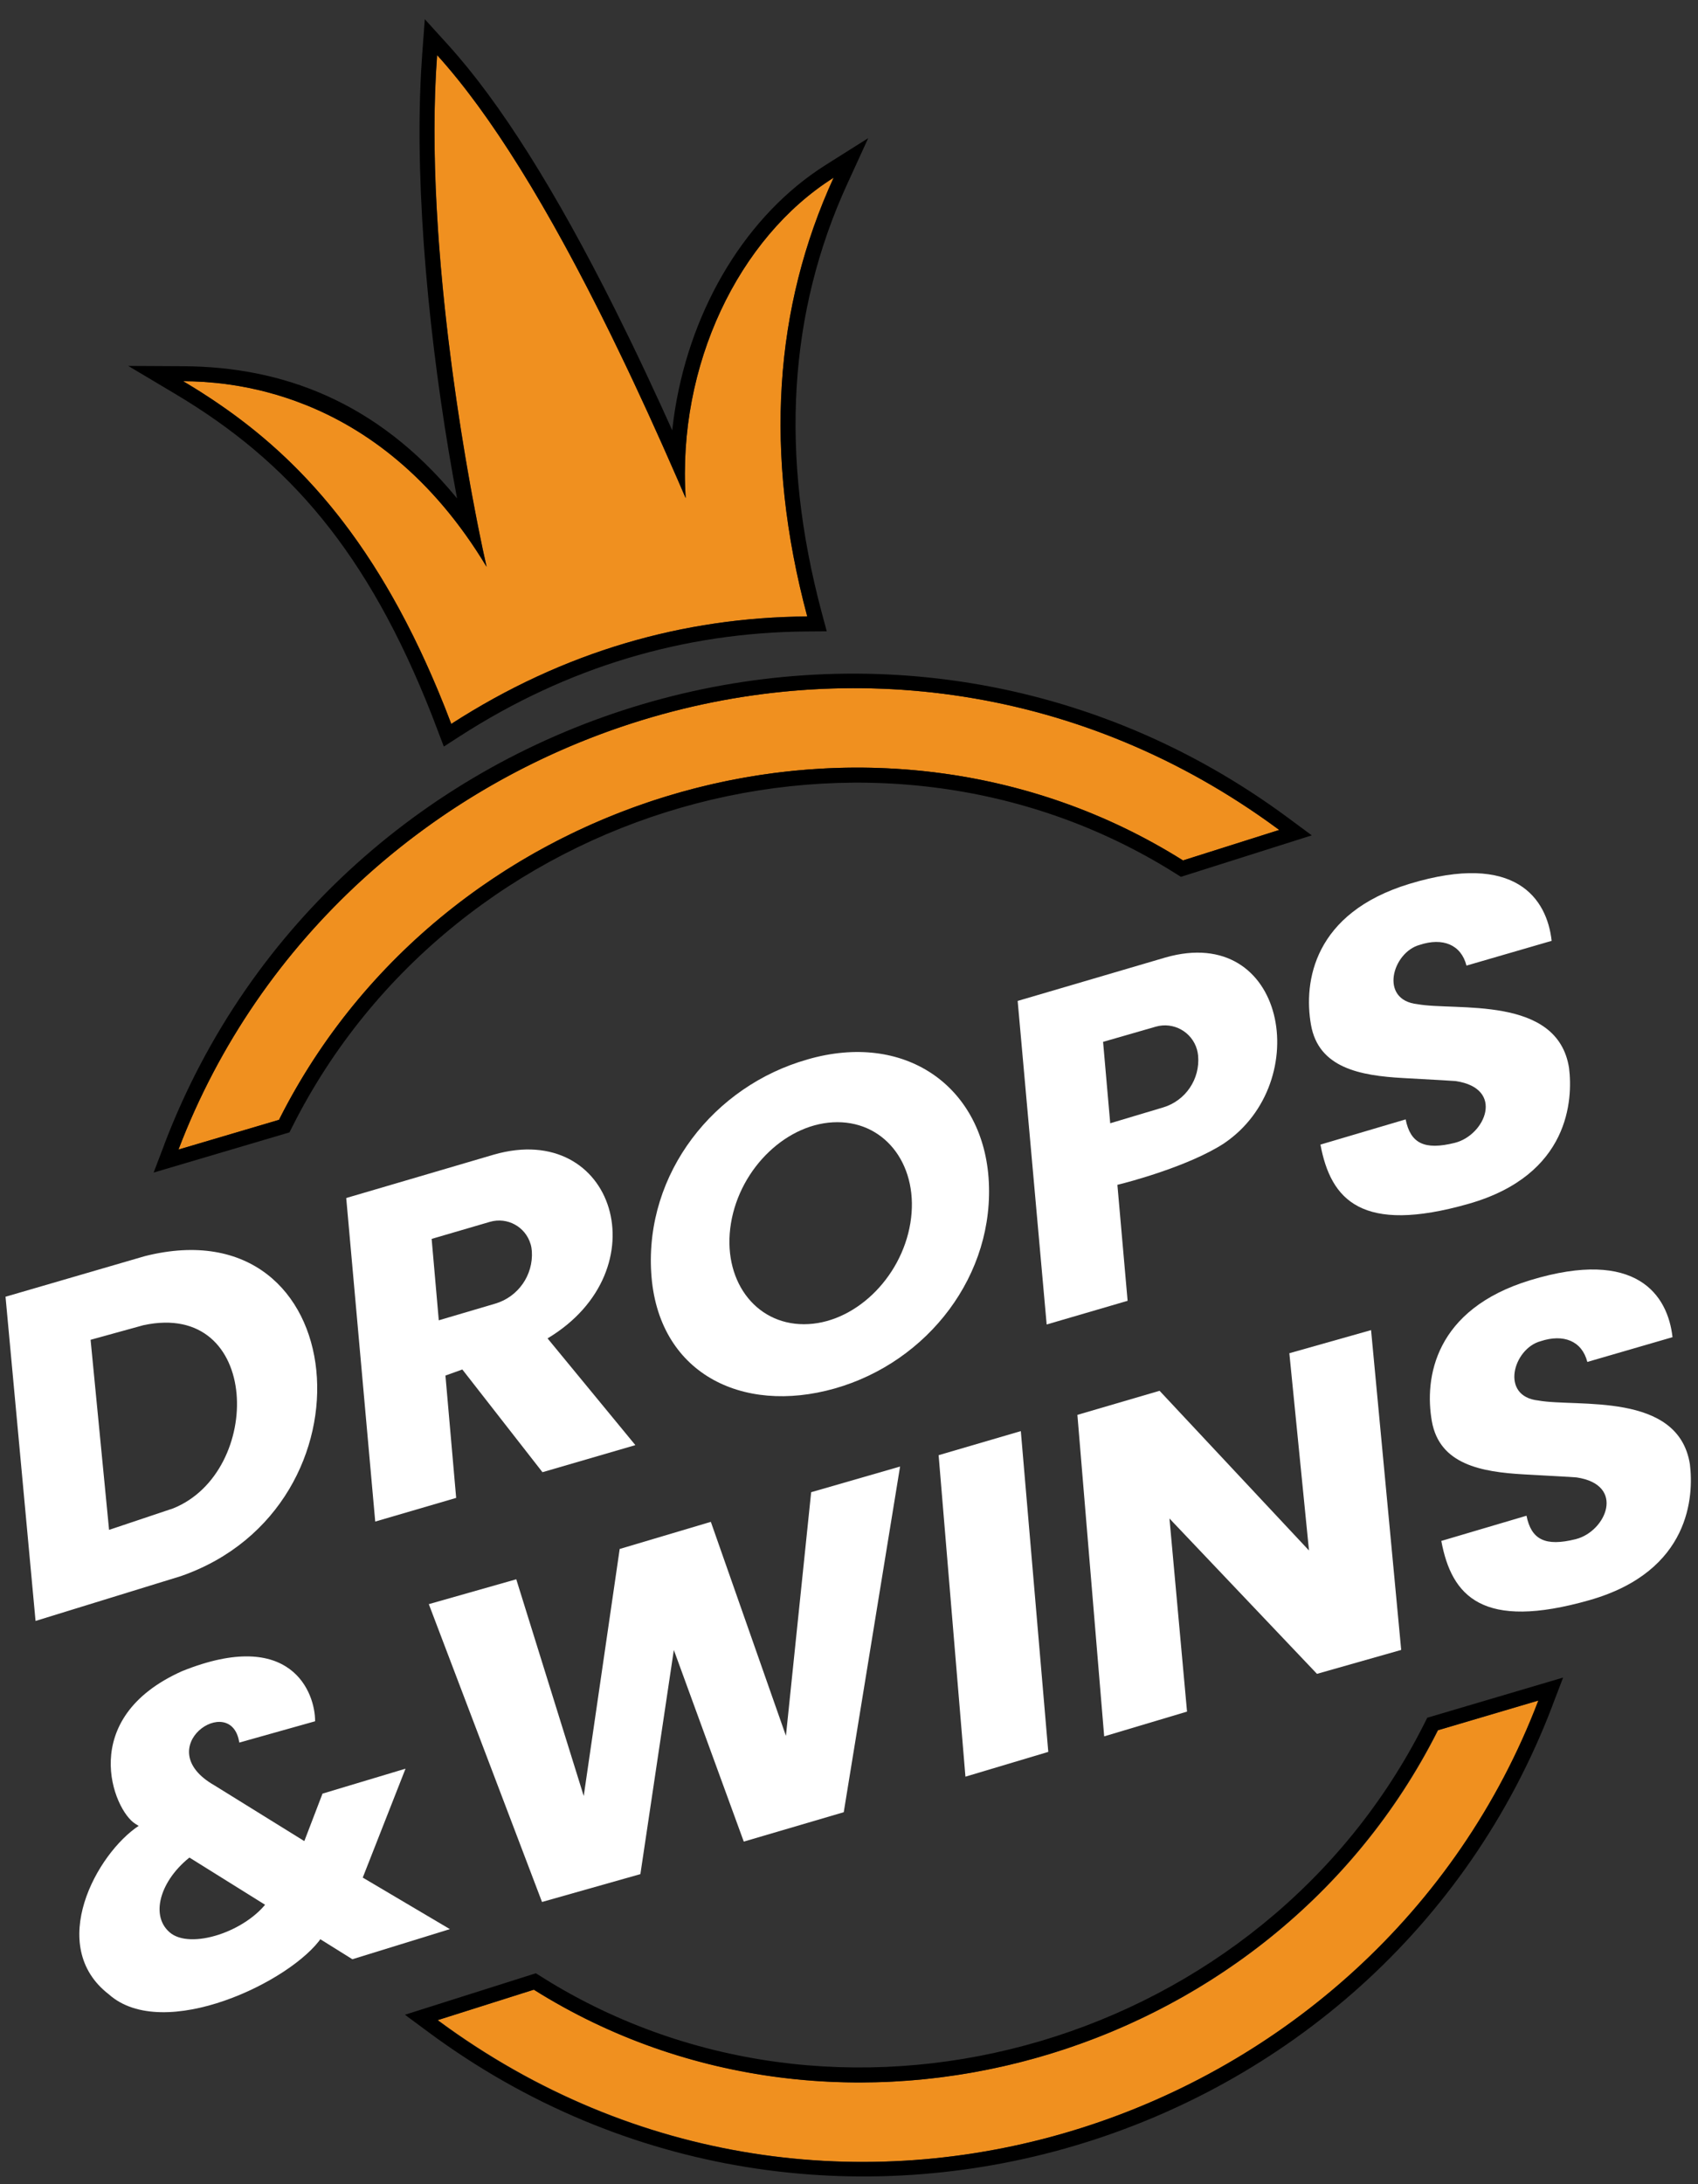 <?xml version="1.0" encoding="UTF-8"?> <svg xmlns="http://www.w3.org/2000/svg" height="81" viewBox="0 0 63 81" width="63"><rect x="0" y="0" width="63" height="81" fill="#333333" stroke="none"/><g fill="none" transform="translate(.206 .712)"><g transform="translate(2.737 24.808)"><g fill="#fff"><path d="m2.22 42.179 2.067 1.037c-1.233.859-1.705 2.255-.938 2.922.767.667 2.88-.033 3.68-1.2l1.966 1.386c-1.112 1.641-5.875 3.921-7.9 2.115-2.326-1.791-.46-5.223 1.125-6.26z"></path><path d="m8.747 38.313-2.812.79c-.291-1.914-3.381.187-.919 1.589l3.332 2.065.675-1.761 3.08-.925-1.587 4.039 3.232 1.911-3.617 1.117-8.055-5.024c-.81-.499-2.192-3.91 1.742-5.662 4.059-1.631 4.937.819 4.93 1.861zm18.261-24.542c3.613-1.049 6.467.977 6.726 4.37.269 3.609-2.252 6.852-5.708 7.831s-6.577-.582-6.807-4.286c-.231-3.704 2.333-6.935 5.789-7.914zm1.117 2.325c-1.838 0-3.605 1.677-3.947 3.746-.342 2.069.87 3.746 2.708 3.746 1.838 0 3.605-1.677 3.947-3.746.342-2.069-.87-3.746-2.708-3.746z"></path><path d="m12.967 33.969 3.245-.922 2.503 8.037 1.334-9.161 3.382-1.006 2.786 7.935.936-9.034 3.299-.952-2.09 12.819-3.709 1.09-2.595-7.106-1.241 8.312-3.65 1.033z"></path><path d="m31.882 28.445 3.05-.893 1.019 11.896-3.074.919z"></path><path d="m37.031 26.95 3.049-.893 5.544 5.923-.729-7.316 3.032-.857 1.118 11.86-3.125.887-5.473-5.761.652 7.161-3.074.918z"></path><path d="m17.372 24.113 3.259 3.959-3.447 1.004-2.973-3.809-.627.225.398 4.537-3.003.878-1.076-11.999 1.756-.515 3.725-1.095c4.48-1.284 6.212 4.287 1.989 6.816zm-.629-3.495c-.189-.645-.864-1.015-1.509-.826l-2.162.632.265 3.019 2.095-.618c.851-.251 1.415-1.059 1.358-1.944-.006-.089-.021-.177-.046-.263zm25.734-3.74c-1.289.842-3.538 1.44-3.962 1.541l.379 4.301-3.003.878-1.076-11.999 1.756-.515 3.725-1.095c4.48-1.284 5.528 4.626 2.181 6.888zm-1.01-3.479c-.189-.655-.873-1.034-1.529-.845l-1.954.563.265 3.019 1.962-.587c.834-.249 1.377-1.052 1.299-1.919-.007-.078-.022-.156-.043-.231z"></path></g><path d="m44.521 5.259c-14.628-10.822-34.8-3.994-40.843 11.853l3.731-1.103c6.169-12.261 22.049-16.839 33.541-9.62z" fill="#000"></path></g><path d="m47.258 30.067c-14.628-10.822-34.8-3.994-40.843 11.853l3.731-1.103c6.169-12.261 22.049-16.839 33.541-9.62z" fill="#f0901f"></path><path d="m5.895 41.722-.401 1.05 5.04-1.49.108-.215c6.028-11.979 21.544-16.437 32.748-9.399l.218.137 4.856-1.538-.877-.649c-14.616-10.813-35.38-4.455-41.694 12.102zm.52.198c5.983-15.689 25.813-22.538 40.402-12.173l.44.319-3.571 1.131c-11.378-7.147-27.055-2.732-33.353 9.254l-.188.366z" fill="#000"></path><path d="m56.881 67.609c-14.628-10.822-34.8-3.994-40.843 11.853l3.731-1.103c6.169-12.261 22.049-16.839 33.541-9.62z" fill="#f0901f" transform="matrix(-1 0 0 -1 72.92 141.812)"></path><path d="m15.218 78.95-.401 1.05 5.04-1.49.108-.215c5.967-11.86 21.235-16.347 32.411-9.606l.556.345 4.856-1.538-.877-.649c-14.616-10.813-35.38-4.455-41.694 12.102zm.52.198c5.983-15.689 25.813-22.538 40.402-12.173l.44.319-3.571 1.131c-11.378-7.147-27.055-2.732-33.353 9.254l-.188.366z" fill="#000" transform="matrix(-1 0 0 -1 72.606 141.5)"></path><path d="m25.235 17.762c-.316-4.92 1.956-9.657 5.489-11.884-2.2 4.804-2.6 10.203-.979 16.271-4.582.033-9.032 1.291-13.207 3.984-2.853-7.53-6.524-10.67-9.946-12.709 1.964.01 7.387.452 11.259 6.883-.567-2.469-2.368-11.792-1.837-18.973 2.726 3.005 5.8 8.481 9.221 16.428z" fill="#f0901f"></path><path d="m15.555 0-.096 1.293-.043.674c-.242 4.514.327 10.161 1.178 14.941l.159.865-.059-.072c-2.92-3.528-6.436-4.813-10.1-4.832l-2.042-.011 1.755 1.045c4.196 2.5 7.125 5.844 9.513 11.915l.441 1.156.578-.373c3.996-2.577 8.324-3.862 12.91-3.896l.719-.005-.186-.695c-1.566-5.862-1.23-11.142.947-15.895l.778-1.699-1.581.996-.272.178c-2.866 1.939-4.845 5.413-5.368 9.244l-.052.415-.413-.912-.573-1.233c-.19-.403-.378-.797-.566-1.184l-.559-1.135c-2.223-4.442-4.287-7.714-6.198-9.821zm.459 1.334c1.969 2.17 4.119 5.629 6.45 10.377l.541 1.119c.091.19.182.382.273.576l.551 1.187.557 1.233.564 1.279c.094.217.189.436.284.657-.316-4.92 1.956-9.657 5.489-11.884-2.2 4.804-2.6 10.203-.979 16.271-4.582.033-9.032 1.291-13.207 3.984-2.419-6.384-5.426-9.613-8.371-11.69l-.452-.311-.451-.294c-.075-.048-.15-.095-.225-.141l-.448-.272.351.006.408.02.46.038.333.038.353.051c.06.01.121.02.183.03l.379.072.395.088c.067.016.135.033.203.051l.416.116c.211.063.427.133.647.212l.444.169c2.17.875 4.643 2.601 6.684 5.992l-.151-.687-.185-.906-.21-1.1-.167-.938-.114-.673-.115-.708-.17-1.12-.165-1.181-.155-1.232-.096-.844-.089-.859-.08-.87-.071-.879c-.011-.147-.021-.294-.031-.442l-.054-.886c-.103-1.922-.116-3.852.017-5.647z" fill="#000"></path><path d="m6.503 57.739-5.39 1.661-1.114-12.023 5.171-1.506c7.759-1.955 8.757 9.29 1.333 11.868zm-.288-2.512c3.368-1.349 3.28-7.739-1.101-6.794l-1.959.541.686 7.049zm51.149-21.048-3.16.918c-.201-.784-.888-1.048-1.734-.769-1.017.275-1.518 2.046-.086 2.199 1.423.26 5.201-.344 5.626 2.368.141 1.147.042 3.962-3.727 5.036-3.968 1.131-5.113-.141-5.497-2.196l3.161-.935c.177.885.693 1.153 1.824.87 1.131-.283 1.871-2.018.031-2.291-.015-.005-.665-.042-1.95-.112-1.586-.089-3.135-.369-3.417-1.973-.283-1.604.101-4.149 3.654-5.229 3.948-1.2 5.102.561 5.275 2.112zm4.484 14.698-3.16.918c-.201-.784-.888-1.048-1.734-.769-1.017.275-1.518 2.046-.086 2.199 1.423.26 5.201-.344 5.626 2.368.141 1.147.042 3.962-3.727 5.036-3.968 1.131-5.113-.141-5.497-2.196l3.161-.935c.177.885.693 1.153 1.824.87 1.131-.283 1.871-2.018.031-2.291-.015-.005-.665-.042-1.95-.112-1.586-.089-3.135-.369-3.417-1.973s.101-4.149 3.654-5.229c3.948-1.2 5.102.561 5.275 2.112z" fill="#fff"></path></g></svg> 